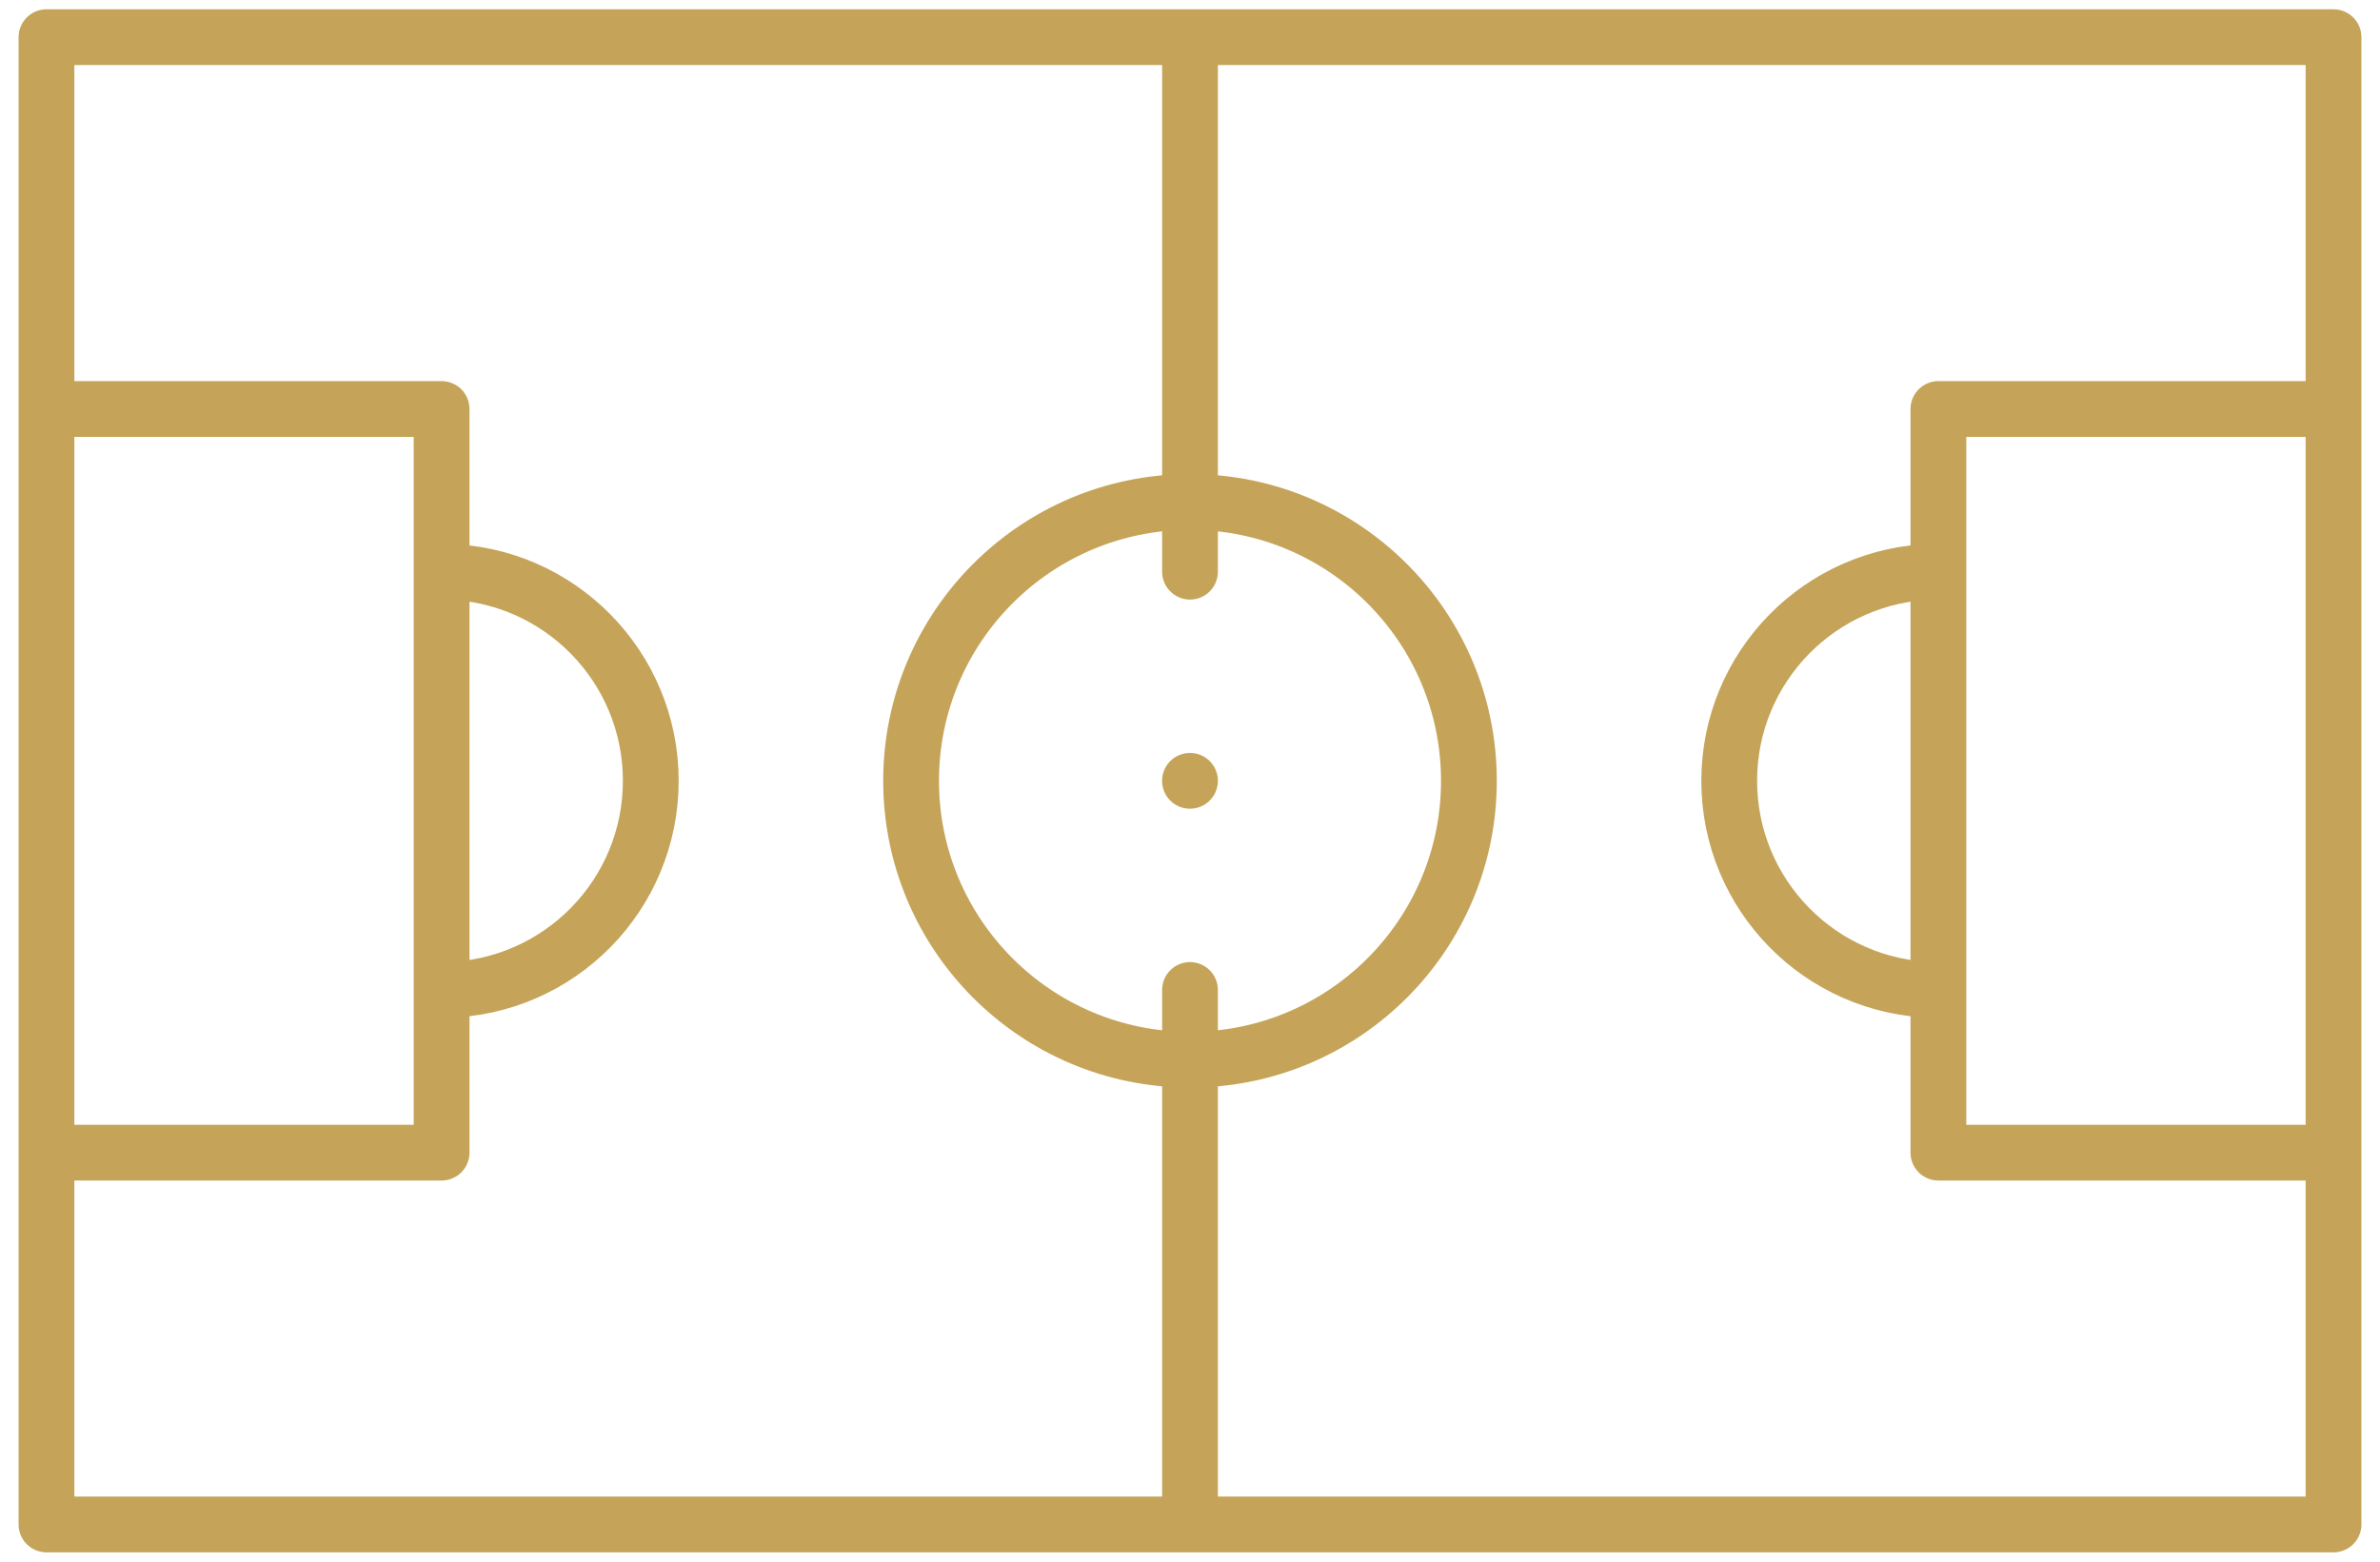<svg width="64" height="42" viewBox="0 0 64 42" fill="none" xmlns="http://www.w3.org/2000/svg">
<path d="M62.75 1H1.25V41H62.75V1Z" stroke="#C5A459" stroke-width="1.5" stroke-miterlimit="22.926" stroke-linecap="round" stroke-linejoin="round"/>
<path d="M32 1.625V15.375M32 26.625V40.375" stroke="#C5A459" stroke-width="1.5" stroke-miterlimit="22.926" stroke-linecap="round" stroke-linejoin="round"/>
<path d="M1.875 11H11.875V31H1.875" stroke="#C5A459" stroke-width="1.5" stroke-miterlimit="22.926" stroke-linecap="round" stroke-linejoin="round"/>
<path d="M62.125 31H52.125V11H62.125" stroke="#C5A459" stroke-width="1.5" stroke-miterlimit="22.926" stroke-linecap="round" stroke-linejoin="round"/>
<path d="M11.973 15.376C15.041 15.429 17.5 17.932 17.5 21C17.5 24.068 15.041 26.571 11.973 26.624" stroke="#C5A459" stroke-width="1.5" stroke-miterlimit="22.926" stroke-linecap="round" stroke-linejoin="round"/>
<path d="M52.027 26.624C48.959 26.571 46.5 24.068 46.5 21C46.5 17.932 48.959 15.43 52.027 15.376" stroke="#C5A459" stroke-width="1.5" stroke-miterlimit="22.926" stroke-linecap="round" stroke-linejoin="round"/>
<path d="M32 28.5C36.142 28.5 39.5 25.142 39.5 21C39.5 16.858 36.142 13.5 32 13.5C27.858 13.5 24.5 16.858 24.5 21C24.5 25.142 27.858 28.5 32 28.5Z" stroke="#C5A459" stroke-width="1.5" stroke-miterlimit="22.926" stroke-linecap="round" stroke-linejoin="round"/>
<path d="M31.999 21H32" stroke="#C5A459" stroke-width="1.5" stroke-miterlimit="2.613" stroke-linecap="round" stroke-linejoin="round"/>
</svg>
